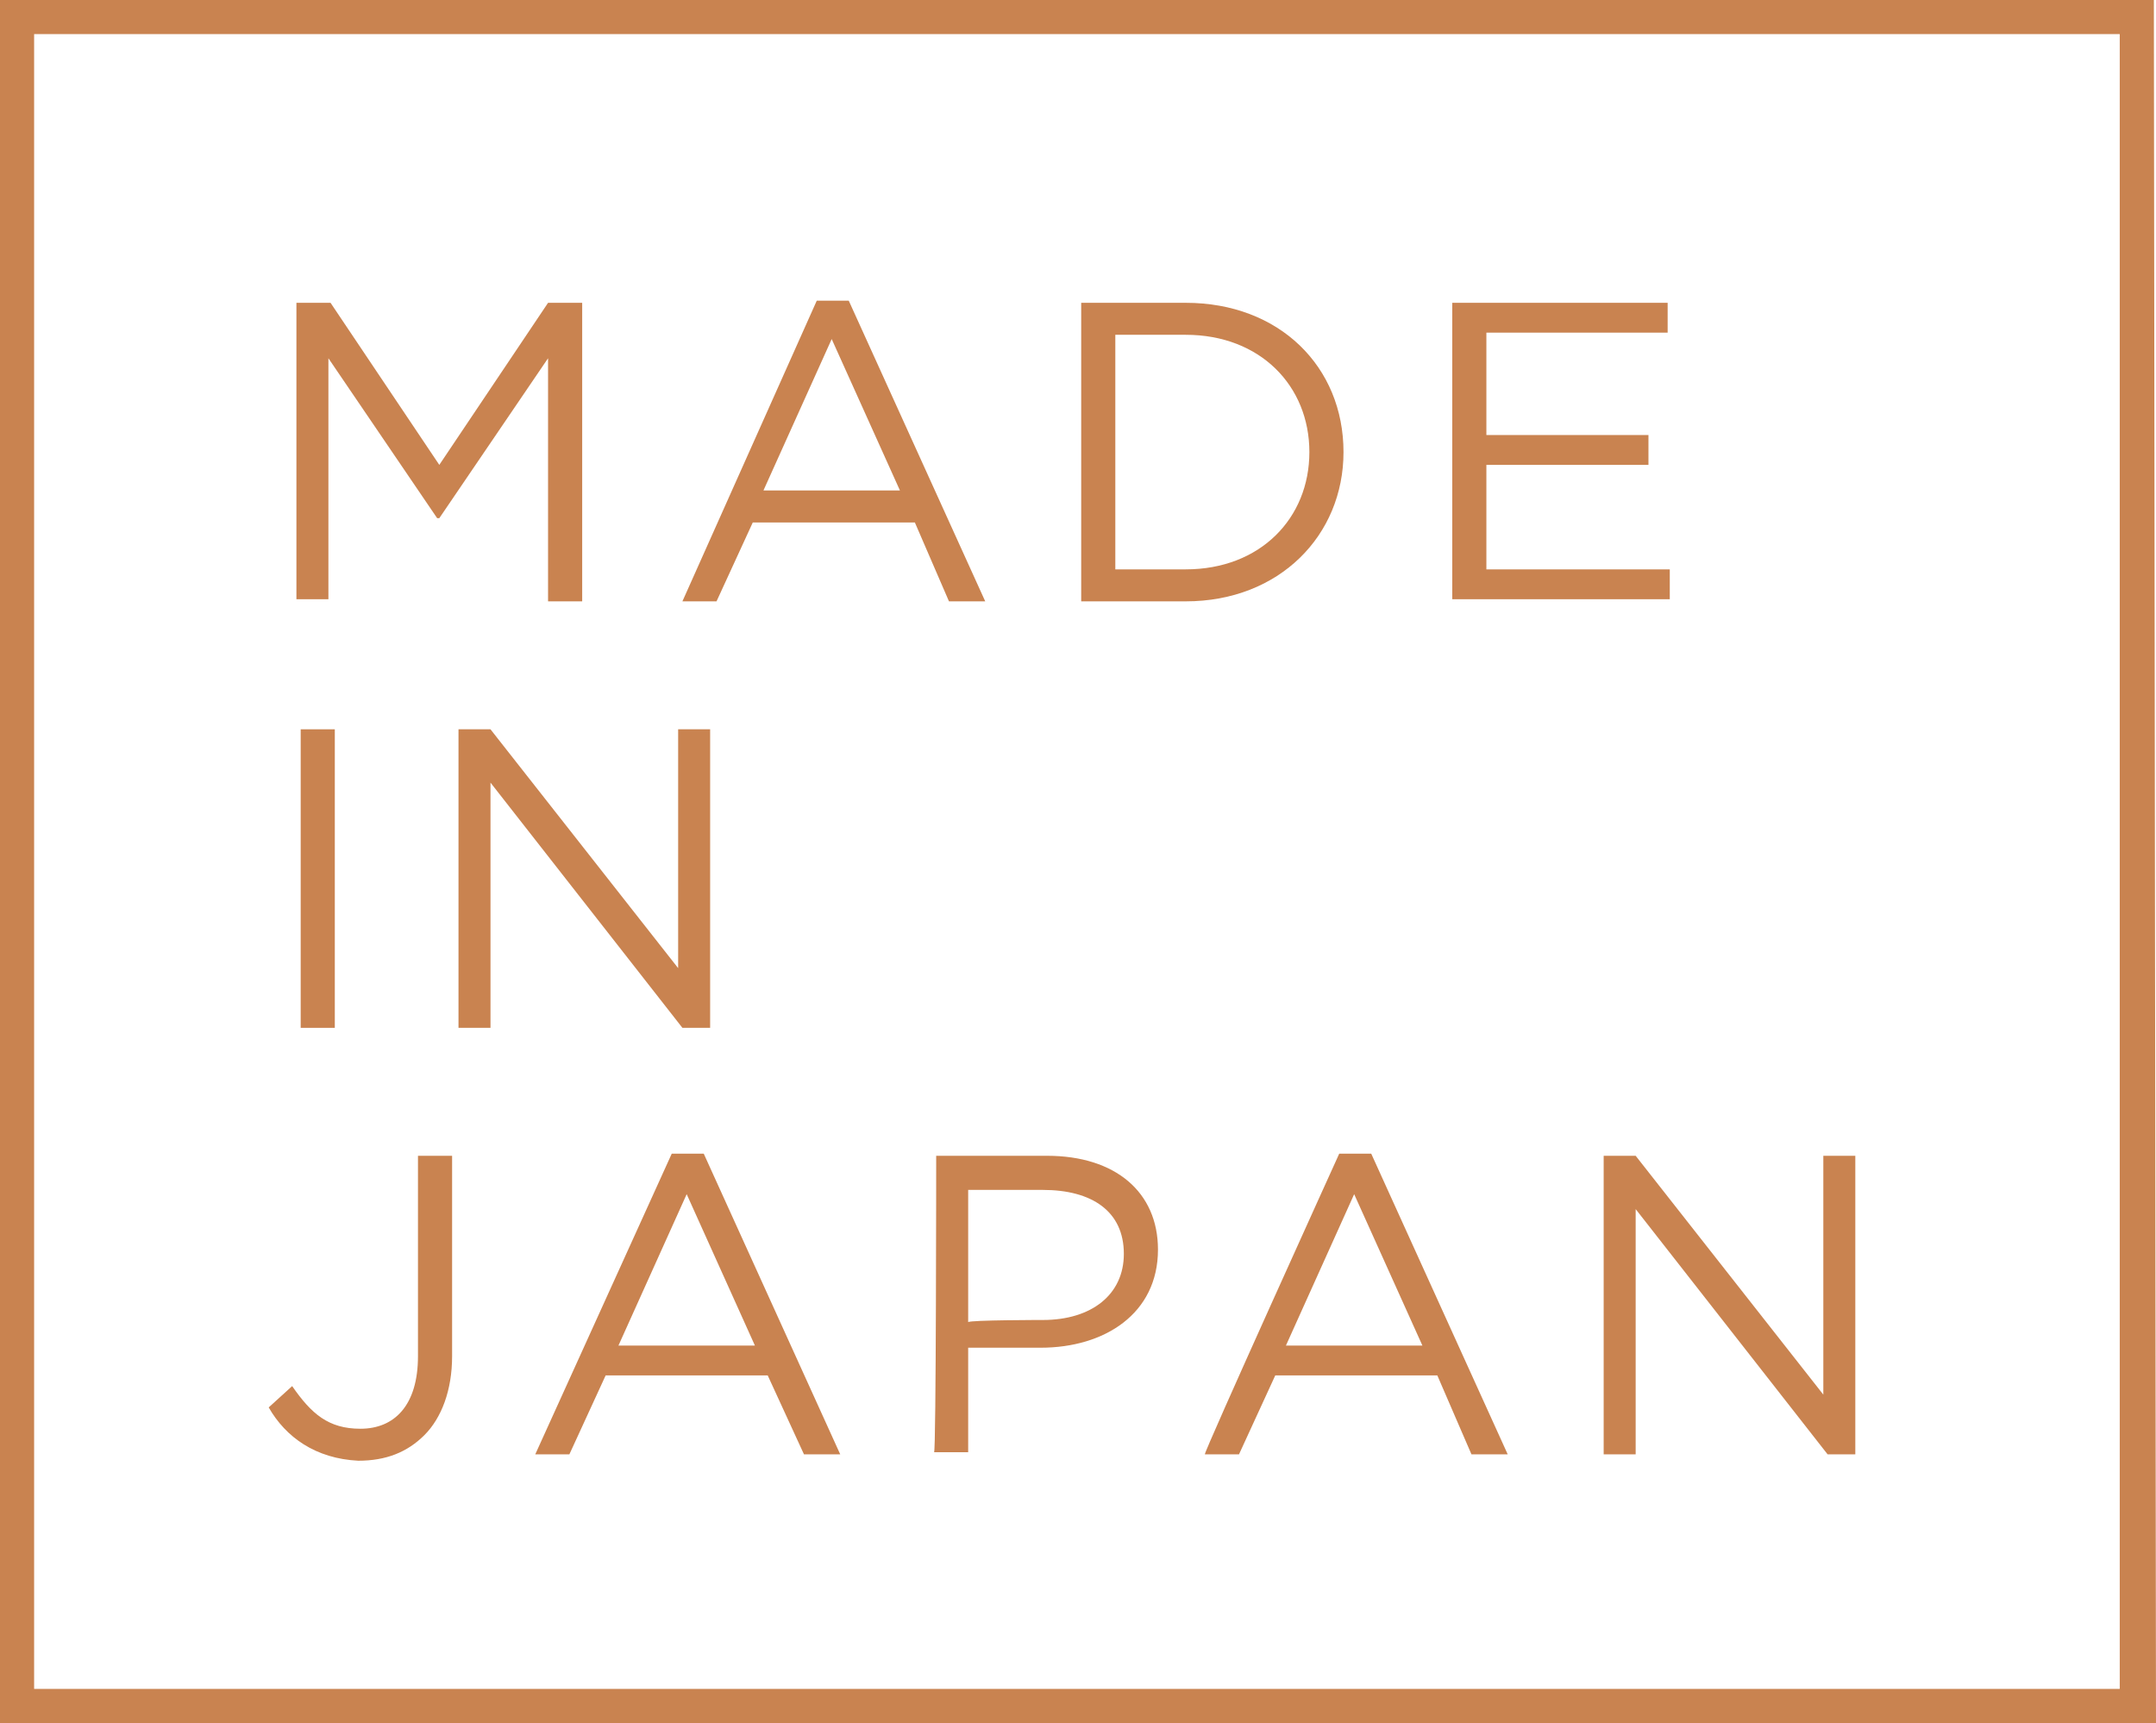 <?xml version="1.0" encoding="utf-8"?>
<!-- Generator: Adobe Illustrator 26.3.1, SVG Export Plug-In . SVG Version: 6.00 Build 0)  -->
<svg version="1.1" id="_イヤー_2" xmlns="http://www.w3.org/2000/svg" xmlns:xlink="http://www.w3.org/1999/xlink" x="0px"
	 y="0px" viewBox="0 0 101.1 80.8" style="enable-background:new 0 0 101.1 80.8;" xml:space="preserve">
<style type="text/css">
	.st0{fill:#C98350;}
</style>
<g id="icon">
	<g>
		<g>
			<g>
				<path class="st0" d="M13.9,14.2h1.6l5.1,7.6l5.1-7.6h1.6v14h-1.6V16.8l-5.1,7.5h-0.1l-5.1-7.5v11.3h-1.5
					C13.9,28.2,13.9,14.2,13.9,14.2z"/>
				<path class="st0" d="M38.3,14.1h1.5l6.4,14.1h-1.7l-1.6-3.7h-7.6l-1.7,3.7h-1.6L38.3,14.1z M42.2,23L39,15.9L35.8,23H42.2z"/>
				<path class="st0" d="M50.7,14.2h4.9c4.4,0,7.4,3,7.4,7v0c0,3.9-3,7-7.4,7h-4.9V14.2z M52.3,15.6v11.1h3.3c3.5,0,5.8-2.4,5.8-5.5
					v0c0-3.1-2.3-5.5-5.8-5.5H52.3z"/>
				<path class="st0" d="M68.1,14.2h10.1v1.4h-8.5v4.8h7.6v1.4h-7.6v4.9h8.6v1.4H68.1V14.2z"/>
				<path class="st0" d="M14.1,34.2h1.6v14h-1.6V34.2z"/>
				<path class="st0" d="M21.5,34.2H23l8.8,11.2V34.2h1.5v14h-1.3l-9-11.5v11.5h-1.5V34.2z"/>
				<path class="st0" d="M12.6,66l1.1-1c0.9,1.3,1.7,2,3.2,2c1.6,0,2.7-1.1,2.7-3.4v-9.4h1.6v9.4c0,1.6-0.5,2.9-1.3,3.7
					c-0.8,0.8-1.8,1.2-3.1,1.2C14.8,68.4,13.4,67.4,12.6,66z"/>
				<path class="st0" d="M31.5,54.1h1.5l6.4,14.1h-1.7L36,64.5h-7.6l-1.7,3.7h-1.6L31.5,54.1z M35.4,63.1L32.2,56L29,63.1H35.4z"/>
				<path class="st0" d="M43.9,54.2h5.2c3.2,0,5.2,1.7,5.2,4.4v0c0,3-2.5,4.6-5.5,4.6h-3.4v4.9h-1.6C43.9,68.2,43.9,54.2,43.9,54.2z
					 M48.9,61.9c2.3,0,3.8-1.2,3.8-3.1v0c0-2-1.5-3-3.8-3h-3.5v6.2C45.5,61.9,48.9,61.9,48.9,61.9z"/>
				<path class="st0" d="M62.8,54.1h1.5l6.4,14.1H69l-1.6-3.7h-7.6l-1.7,3.7h-1.6C56.4,68.2,62.8,54.1,62.8,54.1z M66.7,63.1
					L63.5,56l-3.2,7.1H66.7z"/>
				<path class="st0" d="M75.2,54.2h1.5l8.8,11.2V54.2h1.5v14h-1.3l-9-11.5v11.5h-1.5C75.2,68.2,75.2,54.2,75.2,54.2z"/>
			</g>
		</g>
		<path class="st0" d="M99.4,1.6v77.6H1.6V1.6H99.4 M101,0H0v80.8h101.1L101,0C101.1,0,101.1,0,101,0z"/>
	</g>
</g>
</svg>
